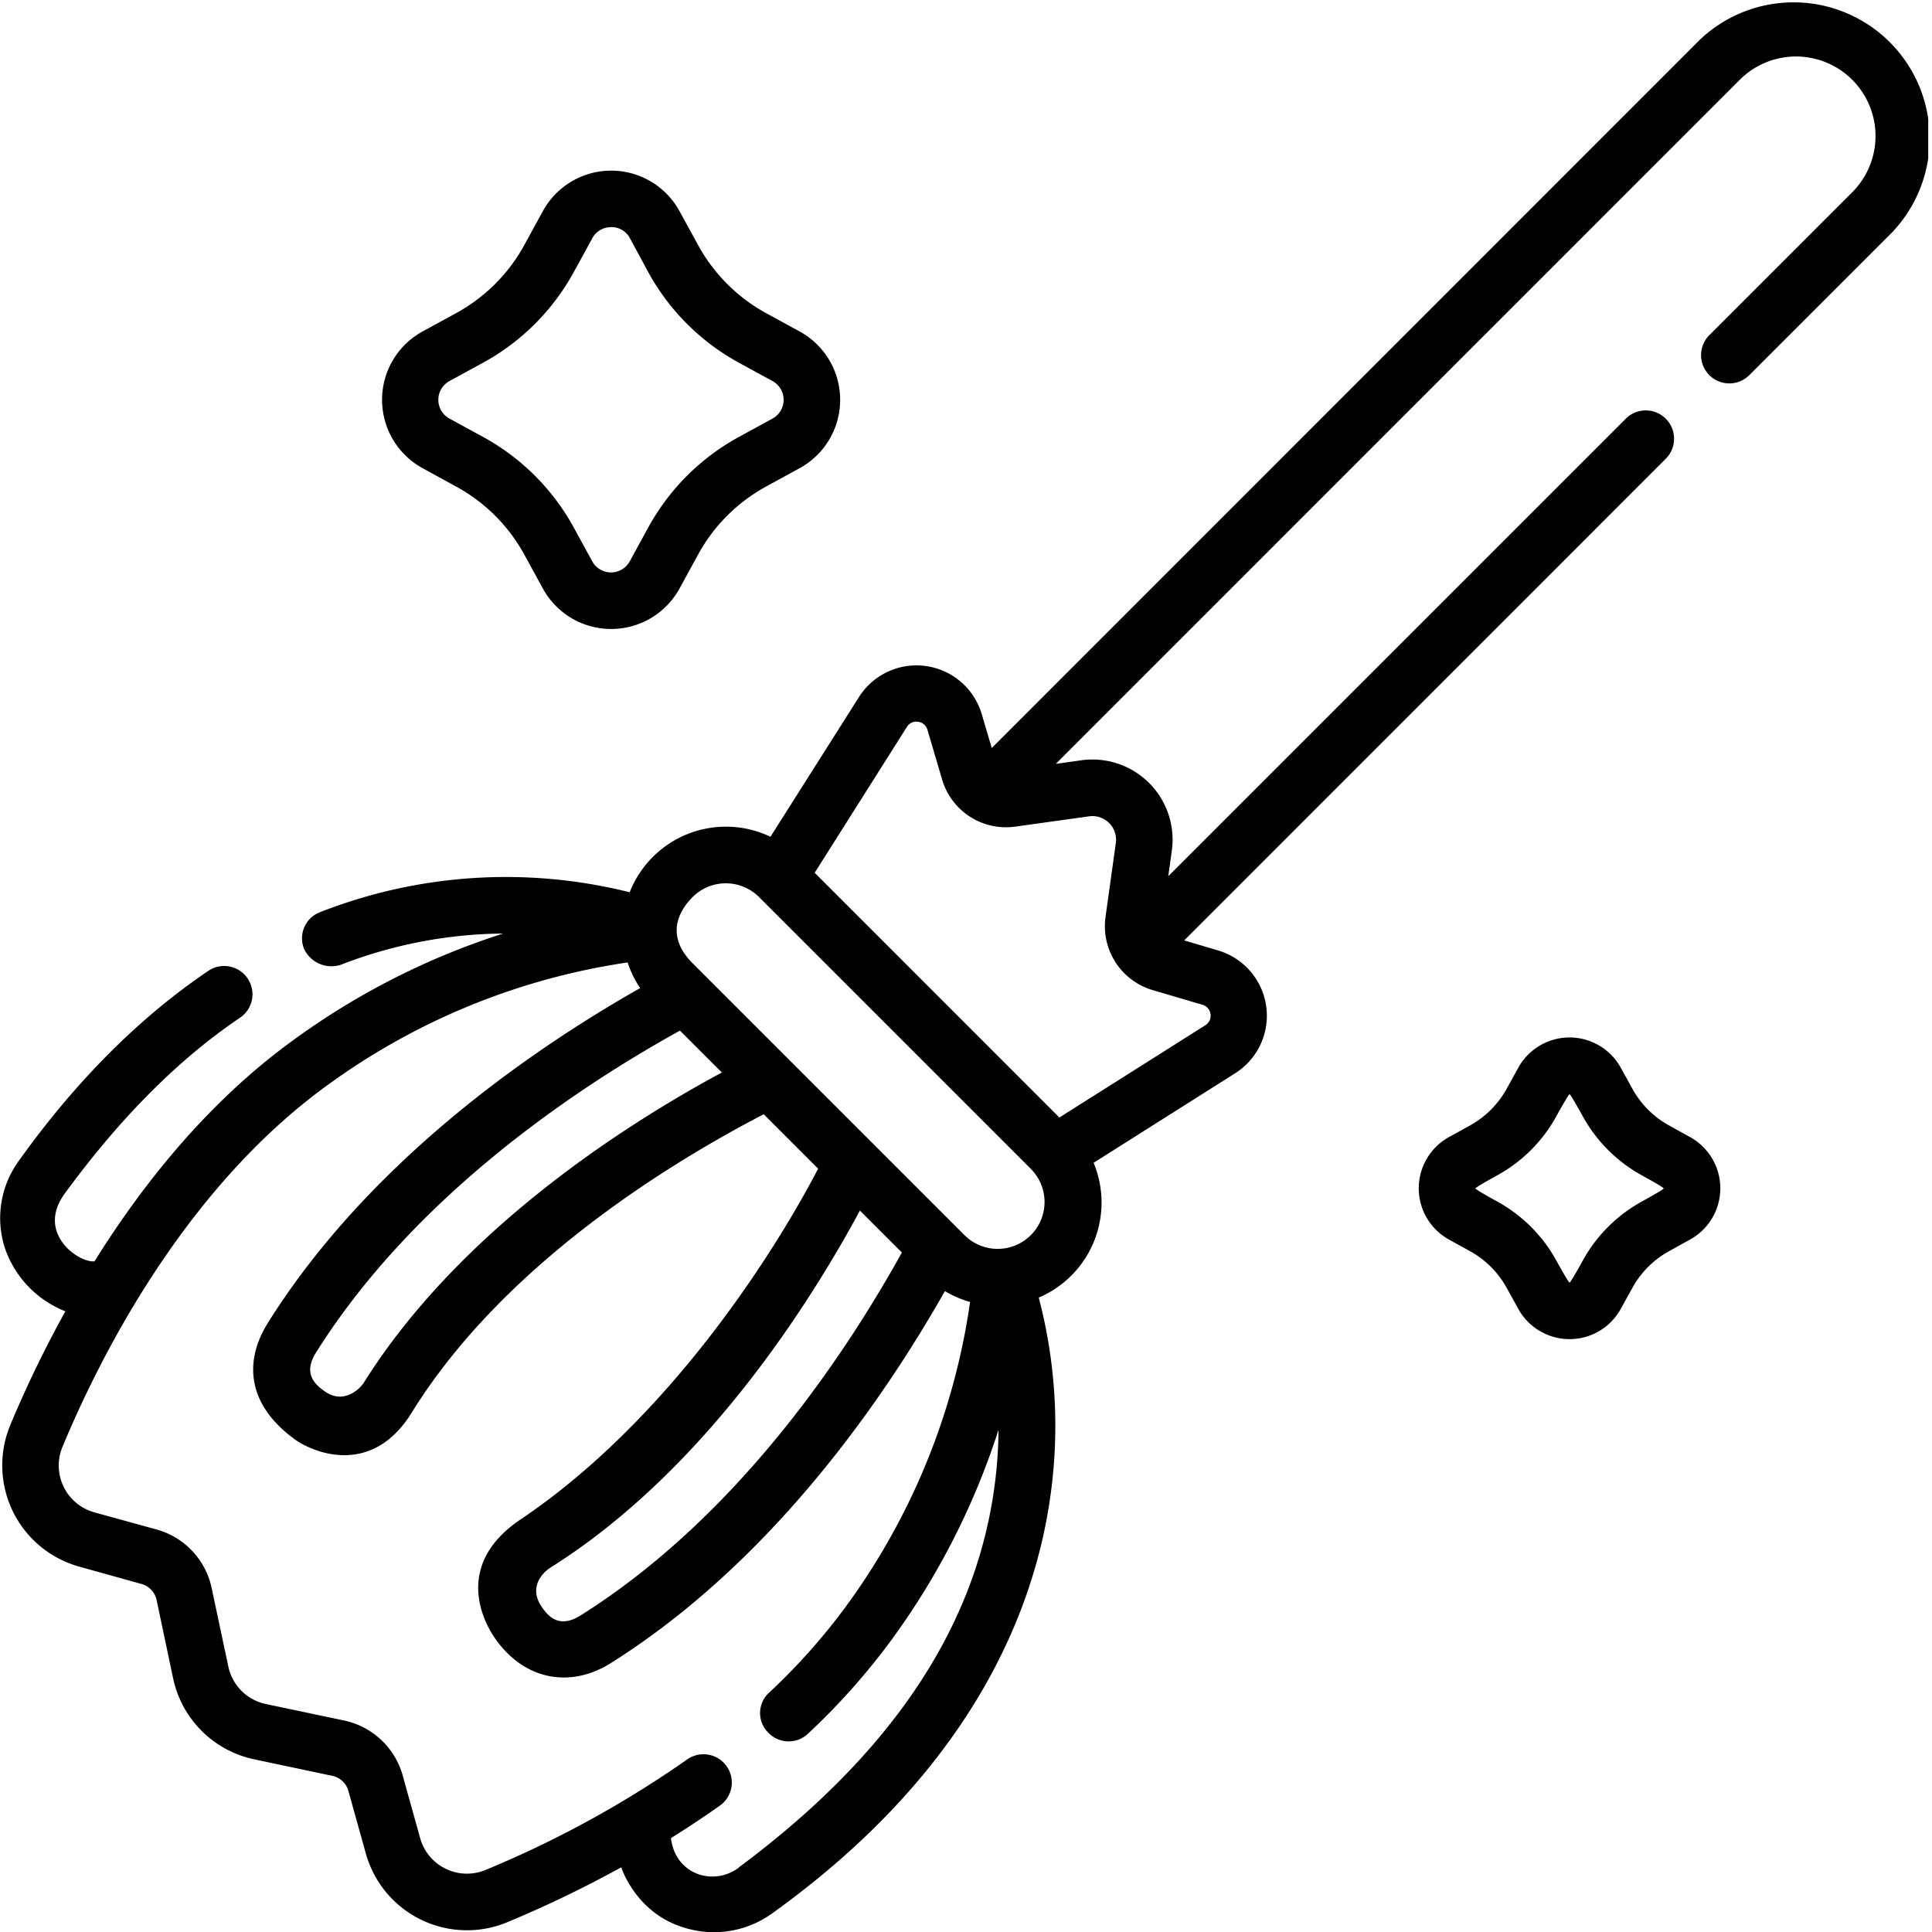 <svg xmlns="http://www.w3.org/2000/svg" xmlns:xlink="http://www.w3.org/1999/xlink" viewBox="0 0 511 511"><defs><style>.cls-1{fill:none;}.cls-2{clip-path:url(#clip-path);}</style><clipPath id="clip-path" transform="translate(-1)"><rect class="cls-1" width="511" height="511"/></clipPath></defs><title>Asset 1</title><g id="Layer_2" data-name="Layer 2"><g id="Layer_1-2" data-name="Layer 1"><g class="cls-2"><path d="M275.73,343.21a27.33,27.33,0,0,0,14.52-35.66l37.49-23.71a18,18,0,0,0-4.53-32.44l-9-2.67,127.38-127.4A7.48,7.48,0,0,0,431,110.75l-121,121,.94-6.76A21.2,21.2,0,0,0,287,201.09l-6.75.95L461.16,21.1A21,21,0,0,1,490.9,50.85l-37.79,37.8a7.47,7.47,0,1,0,10.57,10.57l37.8-37.8a36,36,0,0,0-50.89-50.9L263.31,197.84l-2.66-9a18,18,0,0,0-32.43-4.52l-23.44,37A27.33,27.33,0,0,0,167.55,236a134.58,134.58,0,0,0-81.86,5.25,7.39,7.39,0,0,0-4.28,9.68,8,8,0,0,0,9.67,4.27,121.17,121.17,0,0,1,43-8.29,194.64,194.64,0,0,0-55.55,28.23C56,291.47,38.75,313.18,26,333.61c-4.13.46-15.58-7.4-7.87-17.93,14.2-19.42,29.61-35.2,46.35-46.5a7.48,7.48,0,0,0-8.37-12.4C37.89,269.08,21,286,6,307a25.72,25.72,0,0,0-3.6,23.41,27.56,27.56,0,0,0,15.89,16.42A303.82,303.82,0,0,0,3.72,376.91a27.8,27.8,0,0,0,18.2,37.44l16.5,4.6a5.61,5.61,0,0,1,4,4.24l4.36,20.68a27.78,27.78,0,0,0,21.46,21.46l20.67,4.37a5.57,5.57,0,0,1,4.24,4l4.6,16.5a27.77,27.77,0,0,0,37.43,18.21,307.21,307.21,0,0,0,30.12-14.51c1.34,3.65,5.81,12.59,16.42,15.87a26.33,26.33,0,0,0,23.4-3.61c55.68-39.94,71.12-84.64,74.27-115.11a133.23,133.23,0,0,0-3.64-47.81Zm-31.9-152.3a2.9,2.9,0,0,1,2.48,2.14l3.89,13.2a17.62,17.62,0,0,0,19.23,12.4l19.65-2.74a6.25,6.25,0,0,1,7.05,7.05l-2.74,19.66a17.63,17.63,0,0,0,12.4,19.23L319,265.74a3,3,0,0,1,.76,5.46L281.2,295.57l-64.72-64.73,24.37-38.55a2.91,2.91,0,0,1,3-1.38Zm-42.08,46.35,72,72a12.4,12.4,0,0,1-17.54,17.53l-72-72c-8.28-8.28-2.26-15.28,0-17.54a12.42,12.42,0,0,1,17.53,0Zm26.71,82.94,11.08,11.08c-14.86,26.81-43.42,69.89-85,96-5.49,3.45-8.44.49-10.4-2.5-3.44-5.25.72-9.07,2.45-10.16,40.42-25.39,68.37-69.46,81.83-94.39ZM97.25,365.68c-1.09,1.73-5.29,5.75-10.17,2.45-2.94-2-5.94-4.91-2.49-10.4,26.23-41.79,69.72-70.48,96.26-85.14l11.08,11.08c-25,13.46-69.22,41.44-94.68,82ZM196.39,494c-6.77,5-16.81,1.76-17.92-7.83,4.28-2.68,8.61-5.54,12.94-8.6a7.48,7.48,0,0,0-8.67-12.2,278.42,278.42,0,0,1-53.32,29.22,12.84,12.84,0,0,1-17.29-8.41l-4.6-16.51A20.5,20.5,0,0,0,92,455.06L71.3,450.7a12.85,12.85,0,0,1-9.91-9.92L57,420.11a20.47,20.47,0,0,0-14.58-15.57L25.94,400a12.85,12.85,0,0,1-8.42-17.3c9.94-23.9,32.21-68.09,69.77-95.45A178.92,178.92,0,0,1,167,254.56a27.17,27.17,0,0,0,3.32,6.78c-28.1,15.93-71.5,45.58-98.4,88.44-6.76,10.76-5.12,22,6.93,30.83,4.77,3.5,20.42,10.23,31.06-7,24.8-40.1,70.41-67.12,93.09-78.9l14.39,14.4c-11.78,22.62-39.73,66.56-78.71,92.78-17.23,11.58-10.3,26.17-7,31.07,7.74,11.44,20.08,13.69,30.84,6.94,42.77-26.87,72.35-70.09,88.4-98.41a26.74,26.74,0,0,0,6.66,2.86,179.06,179.06,0,0,1-32.74,80.41,163.81,163.81,0,0,1-20.36,22.88,7.29,7.29,0,0,0-.17,10.74,7.43,7.43,0,0,0,10.39.17,178.19,178.19,0,0,0,22.23-25,195,195,0,0,0,28.17-55.38,118.35,118.35,0,0,1-.7,12c-4.33,39.57-27.7,73.82-68,103.75Z" transform="translate(-1)"/></g><path d="M162.65,166.36a20.58,20.58,0,0,1-18.07-10.71l-4.87-8.9a45.18,45.18,0,0,0-18.05-18.05l-8.89-4.87a20.61,20.61,0,0,1,0-36.16l8.89-4.86a45.27,45.27,0,0,0,18.05-18.06l4.87-8.9a20.6,20.6,0,0,1,36.15,0l4.87,8.9a45.37,45.37,0,0,0,18,18.06l8.9,4.86a20.61,20.61,0,0,1,0,36.16l-8.9,4.87a45.22,45.22,0,0,0-18,18.05l-4.87,8.9a20.59,20.59,0,0,1-18.08,10.71Zm0-106.27a5.54,5.54,0,0,0-5,2.94l-4.87,8.9a60.35,60.35,0,0,1-24,24l-8.9,4.86a5.65,5.65,0,0,0,0,9.92l8.9,4.86a60.29,60.29,0,0,1,24,24l4.87,8.9a5.65,5.65,0,0,0,9.91,0l4.87-8.9a60.22,60.22,0,0,1,24-24l8.9-4.86a5.66,5.66,0,0,0,0-9.92l-8.9-4.86a60.29,60.29,0,0,1-24-24L167.61,63a5.54,5.54,0,0,0-5-2.94Z" transform="translate(-1)"/><path d="M416.14,354.19a15.49,15.49,0,0,1-13.59-8.05l-3-5.43a24.6,24.6,0,0,0-9.83-9.83l-5.43-3a15.49,15.49,0,0,1,0-27.16l5.43-3a24.69,24.69,0,0,0,9.83-9.84l3-5.42a15.47,15.47,0,0,1,27.16,0l3,5.42a24.69,24.69,0,0,0,9.83,9.84l5.42,3a15.48,15.48,0,0,1,0,27.16l-5.42,3a24.6,24.6,0,0,0-9.83,9.83l-3,5.43a15.46,15.46,0,0,1-13.57,8.05Zm0-64.76c-.32,0-3.43,5.69-3.43,5.69a39.63,39.63,0,0,1-15.78,15.79s-5.69,3.11-5.69,3.42,5.69,3.42,5.69,3.42a39.57,39.57,0,0,1,15.78,15.79s3.12,5.69,3.43,5.69,3.42-5.69,3.42-5.69a39.63,39.63,0,0,1,15.78-15.79s5.69-3.11,5.69-3.42-5.69-3.42-5.69-3.42a39.63,39.63,0,0,1-15.78-15.79s-3.12-5.69-3.42-5.69Z" transform="translate(-1)"/></g></g></svg>